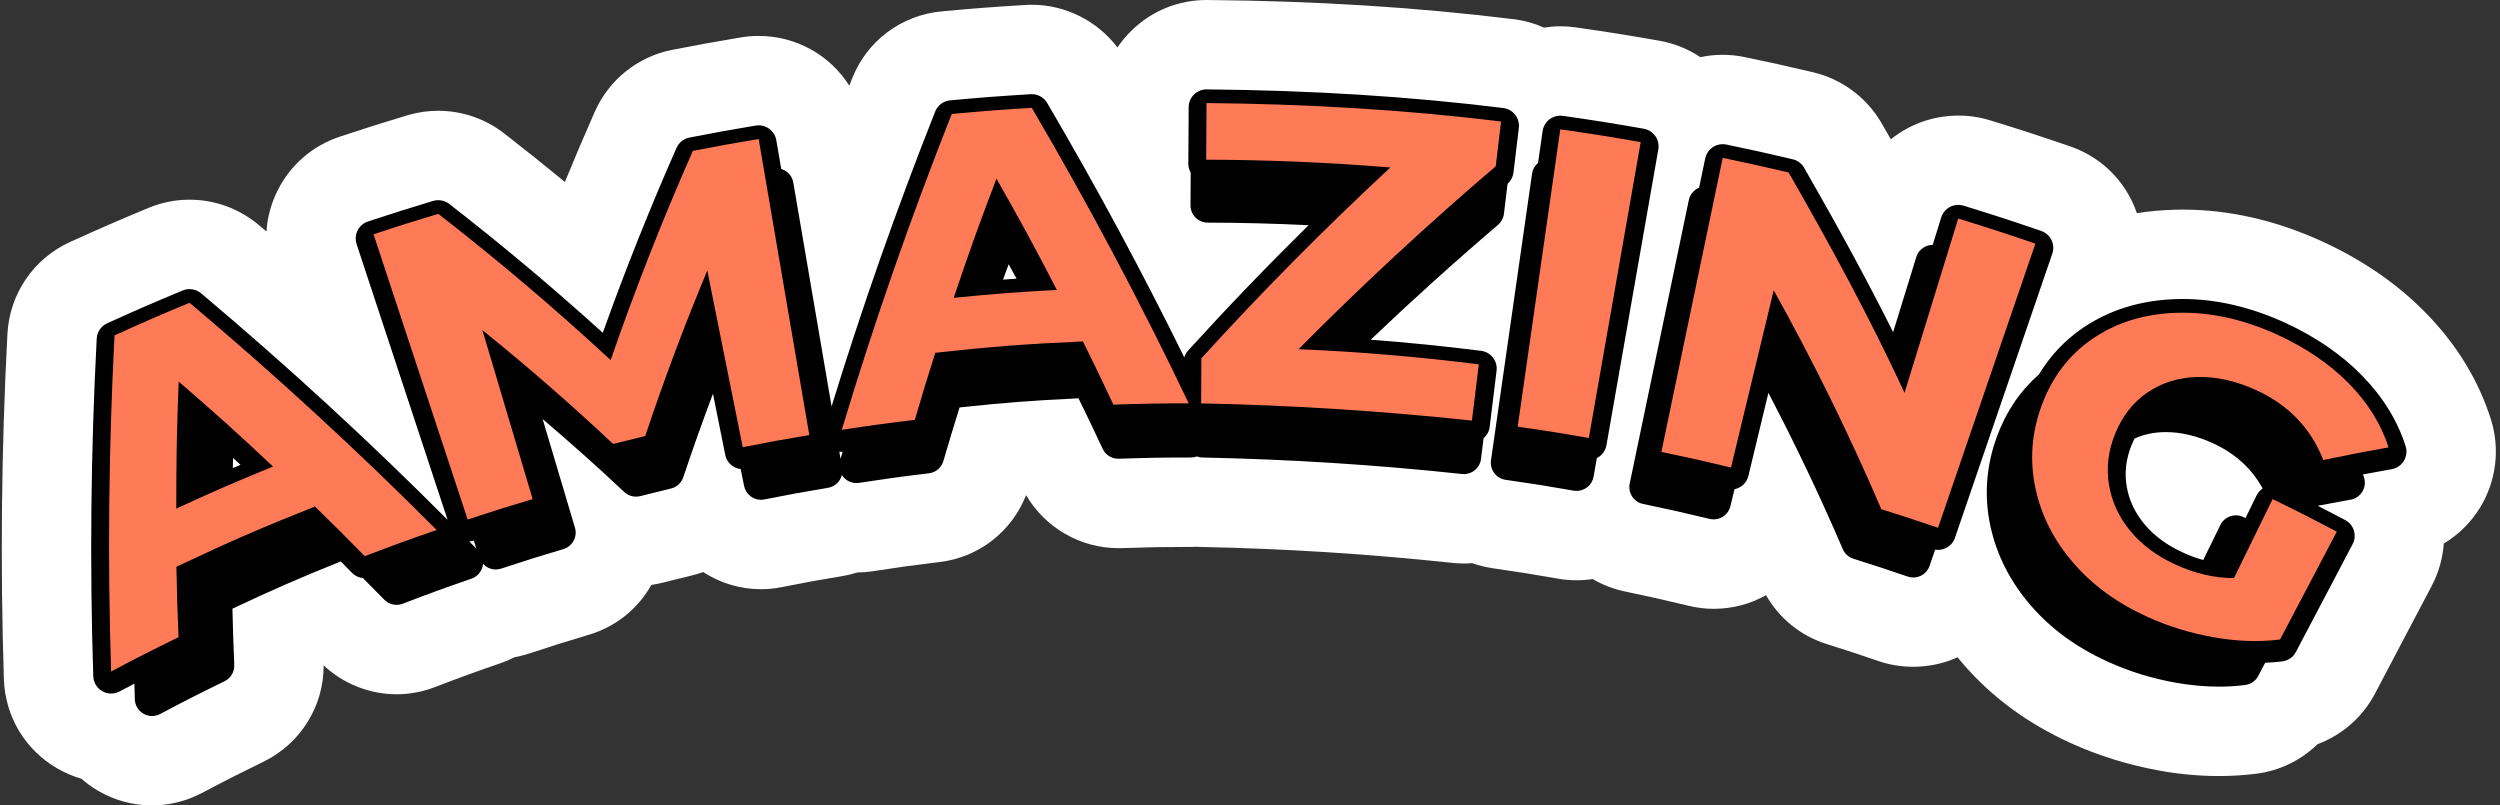 <?xml version="1.0" encoding="UTF-8" standalone="no"?><svg xmlns="http://www.w3.org/2000/svg" xmlns:xlink="http://www.w3.org/1999/xlink" fill="#000000" height="135.1" preserveAspectRatio="xMidYMid meet" version="1" viewBox="-0.3 0.0 419.5 135.1" width="419.5" zoomAndPan="magnify"><rect x="-0.3" y="0.0" width="419.5" height="135.1" fill="#333333" stroke="none"/><g id="change1_1"><path d="M415.882,85.127c-1.531,2.52-3.641,4.597-6.116,6.083c-0.167,2.397-0.82,4.799-2.003,7.058l-9.541,18.122 c-2.069,3.946-5.531,6.949-9.641,8.486c-2.745,2.68-6.332,4.453-10.247,4.953c-2.091,0.261-4.206,0.391-6.33,0.391 c-3.265,0-6.608-0.307-9.939-0.911c-5.199-0.936-10.23-2.496-14.932-4.634c-7.29-3.334-13.173-7.667-18.012-13.259 c-0.322-0.372-0.637-0.748-0.945-1.126c-3.924,1.807-8.726,2.112-12.994,0.73c-0.084-0.027-0.167-0.056-0.25-0.084 c-3.583-1.23-5.212-1.766-8.714-2.863c-4.32-1.349-7.948-4.291-10.183-8.202c-2.608,1.467-5.611,2.289-8.781,2.289 c-1.423,0-2.852-0.175-4.248-0.52c-4.254-1.019-6.3-1.486-10.629-2.39c-1.915-0.393-3.747-1.104-5.419-2.084 c-1.907,0.289-3.944,0.268-5.835-0.069c-4.493-0.786-6.541-1.113-10.91-1.74c-1.204-0.175-2.37-0.466-3.488-0.862 c-0.457,0.035-0.916,0.064-1.382,0.064c-0.766,0-1.369-0.055-1.627-0.077c-0.082-0.008-0.192-0.019-0.274-0.027 c-14.151-1.511-27.977-2.387-42.265-2.678c-0.042-0.001-0.084-0.002-0.125-0.003c-0.2-0.006-0.4-0.015-0.6-0.027 c-0.306,0.016-0.612,0.023-0.919,0.023c-4.729,0.01-6.902,0.047-11.599,0.201c-0.164,0.005-0.327,0.008-0.491,0.008h-0.101 c-6.371,0-12.281-3.445-15.463-8.896c-2.41,6.129-7.948,10.45-14.524,11.229c-4.47,0.539-6.572,0.828-11.239,1.544 c-0.109,0.017-0.22,0.032-0.329,0.046c-0.742,0.098-1.466,0.148-2.205,0.155c-0.78,0.247-1.583,0.442-2.403,0.584 c-4.329,0.725-6.245,1.074-10.235,1.866c-1.169,0.239-2.366,0.361-3.561,0.361c-3.532,0-6.875-1.05-9.693-2.877 c-0.626,0.228-1.269,0.421-1.924,0.576c-1.982,0.479-2.963,0.722-4.949,1.224c-0.611,0.151-1.218,0.271-1.821,0.359 c-2.291,4.071-6.006,7.034-10.495,8.364c-4.206,1.259-6.078,1.848-9.994,3.144c-0.092,0.03-0.183,0.06-0.274,0.088 c-0.716,0.222-1.442,0.398-2.176,0.53c-0.729,0.373-1.487,0.699-2.275,0.976c-4.685,1.615-6.778,2.388-11.137,4.056 c-2.042,0.786-4.205,1.19-6.401,1.19c-4.521,0-8.938-1.758-12.235-4.846c0.032,6.78-3.825,13.059-9.972,16.1 c-4.39,2.146-6.333,3.133-10.461,5.316c-2.6,1.366-5.479,2.079-8.361,2.079c-3.151,0-6.256-0.833-8.978-2.409 c-0.043-0.025-0.086-0.051-0.129-0.075c-0.985-0.584-1.901-1.251-2.74-1.99c-1.401-0.404-2.754-0.979-4.025-1.716 c-5.388-3.101-8.744-8.66-8.986-14.897c-0.002-0.035-0.003-0.07-0.004-0.106c-0.617-19.46-0.424-38.401,0.593-57.905 c0.36-6.771,4.41-12.693,10.57-15.473c5.154-2.333,7.724-3.449,13.076-5.682c0.038-0.016,0.076-0.031,0.114-0.047 c2.181-0.889,4.472-1.339,6.809-1.339c4.272,0,8.415,1.526,11.664,4.297c0.412,0.347,0.823,0.693,1.232,1.041 c0.154-2.384,0.789-4.734,1.896-6.93c2.164-4.294,5.873-7.489,10.445-8.995c4.39-1.453,6.717-2.188,11.295-3.572 c0.072-0.021,0.145-0.043,0.217-0.063c1.619-0.463,3.295-0.697,4.98-0.697c4.01,0,7.941,1.354,11.082,3.814 c3.41,2.647,6.802,5.361,10.162,8.13c1.614-3.937,3.282-7.854,5-11.739c2.363-5.398,7.225-9.297,13.016-10.434 c4.458-0.862,6.861-1.305,11.458-2.072c0.995-0.174,1.996-0.259,3.053-0.259c6.34,0,11.985,3.271,15.198,8.344 c0.155-0.393,0.312-0.787,0.467-1.181c2.472-6.326,8.272-10.679,15.113-11.293c5.451-0.502,8.194-0.713,13.729-1.05 c0.638-0.051,1.115-0.051,1.312-0.051c5.646,0,10.992,2.704,14.373,7.165c0.676-1.003,1.459-1.945,2.342-2.812 C192.928,1.833,197.407,0,202.154,0c0.045,0,0.12,0,0.165,0.001c18.319,0.164,35.155,1.222,51.47,3.231 c1.774,0.227,3.452,0.713,5.01,1.403c0.889-0.137,1.793-0.225,2.715-0.225c0.87,0,1.743,0.063,2.596,0.188 c5.717,0.813,8.645,1.291,13.997,2.227c2.518,0.446,4.858,1.392,6.914,2.766c2.426-0.523,5.057-0.531,7.521,0.006 c4.479,0.93,6.85,1.456,11.42,2.535c4.772,1.123,8.943,4.211,11.428,8.47c0.017,0.029,0.033,0.059,0.051,0.087 c0.521,0.909,1.034,1.805,1.538,2.688c0.901-0.726,1.881-1.369,2.927-1.919c4.176-2.203,9.228-2.663,13.707-1.275 c5.47,1.684,8.28,2.61,13.441,4.374c4.562,1.569,8.224,4.796,10.338,9.095c0.34,0.691,0.634,1.398,0.881,2.115 c2.005-0.315,4.063-0.505,6.172-0.568c0.009,0,0.102-0.003,0.11-0.003c0.461-0.014,0.925-0.024,1.399-0.024 c7.796,0,15.672,1.798,23.408,5.343c6.765,3.091,12.61,7.119,17.362,11.966c5.152,5.256,8.829,11.25,10.928,17.815 c0.009,0.028,0.019,0.058,0.027,0.087C419.23,75.334,418.574,80.709,415.882,85.127z" fill="#ffffff"/></g><g id="change2_1"><path d="M403.362,74.862c-1.378-4.318-3.849-8.314-7.344-11.877c-3.464-3.531-7.805-6.504-12.904-8.838 c-5.76-2.637-11.534-3.974-17.161-3.974c-0.355,0-0.709,0.005-1.063,0.016c-5.993,0.178-11.302,1.828-15.781,4.902 c-2.976,2.043-5.402,4.643-7.277,7.739c-3.118,2.728-5.484,6.194-7.025,10.365c-1.829,4.953-2.206,10.019-1.121,15.059 c1.048,4.869,3.328,9.357,6.775,13.341c3.399,3.93,7.615,7.012,12.885,9.421c3.562,1.628,7.396,2.817,11.396,3.533 c2.482,0.445,4.926,0.671,7.261,0.671c1.498,0,2.989-0.093,4.432-0.275c0.937-0.119,1.756-0.687,2.196-1.522l1.161-2.206 c0.971-0.045,1.935-0.113,2.878-0.232c0.972-0.123,1.822-0.713,2.278-1.579l4.09-7.773l5.432-10.323 c0.772-1.466,0.208-3.28-1.258-4.052c-1.79-0.942-3.218-1.685-4.595-2.39c1.656-0.323,3.285-0.622,5.519-1.021 c0.821-0.146,1.538-0.639,1.969-1.353c0.431-0.714,0.532-1.579,0.279-2.373c-0.055-0.171-0.122-0.338-0.18-0.508 c1.428-0.273,2.911-0.544,4.827-0.886c0.851-0.152,1.596-0.663,2.042-1.404C403.519,76.583,403.624,75.686,403.362,74.862z M378.355,83.129l-1.863,3.806c-0.119-0.058-0.225-0.11-0.347-0.17c-0.399-0.196-0.835-0.294-1.271-0.294 c-0.316,0-0.633,0.052-0.938,0.156c-0.726,0.249-1.323,0.776-1.66,1.464l-2.263,4.625l-0.617,1.261 c-1.124-0.317-2.257-0.739-3.41-1.268c-2.728-1.252-4.846-2.819-6.476-4.788c-1.597-1.928-2.563-3.995-2.954-6.318 c-0.393-2.333-0.117-4.617,0.843-6.981c0.144-0.355,0.3-0.693,0.462-1.022c1.466-0.679,3.081-1.041,4.897-1.09 c0.133-0.003,0.266-0.005,0.399-0.005c2.524,0,5.18,0.634,7.899,1.884c3.74,1.719,6.52,4.273,8.319,7.586 C378.946,82.265,378.587,82.655,378.355,83.129z M335.956,66.261l-8.214,23.982c-0.258,0.753-0.804,1.372-1.519,1.722 c-0.415,0.203-0.866,0.306-1.319,0.306c-0.164,0-0.328-0.013-0.49-0.041l-0.931,2.719c-0.249,0.726-0.775,1.323-1.464,1.66 c-0.4,0.196-0.835,0.295-1.272,0.295c-0.316,0-0.633-0.052-0.938-0.156c-3.648-1.25-5.433-1.836-9.099-2.987 c-0.805-0.253-1.46-0.844-1.792-1.62c-3.781-8.82-7.974-17.6-12.48-26.22l-3.359,13.938c-0.282,1.172-1.219,2.01-2.328,2.233 l-0.686,2.846c-0.319,1.325-1.504,2.215-2.809,2.215c-0.224,0-0.452-0.026-0.68-0.081c-4.471-1.078-6.664-1.57-11.171-2.51 c-0.751-0.157-1.409-0.605-1.829-1.247s-0.568-1.424-0.412-2.175l5.287-25.355l4.632-22.211c0.203-0.972,0.875-1.719,1.727-2.074 l1.026-4.921c0.295-1.416,1.543-2.388,2.934-2.388c0.203,0,0.409,0.021,0.615,0.064c4.438,0.925,6.727,1.433,11.135,2.472 c0.808,0.19,1.501,0.707,1.914,1.427c6.018,10.483,10.813,19.333,14.935,27.581l3.883-12.602c0.226-0.733,0.734-1.346,1.412-1.705 c0.419-0.222,0.882-0.334,1.348-0.335l1.417-4.598c0.234-0.76,0.761-1.396,1.464-1.769c0.436-0.231,0.918-0.348,1.403-0.348 c0.297,0,0.595,0.044,0.884,0.133c5.197,1.602,7.876,2.473,13.031,4.239c1.567,0.537,2.403,2.243,1.866,3.81L335.956,66.261z M273.623,49.835l-4.362,24.881c-0.17,0.971-0.794,1.742-1.612,2.154l-0.545,3.11c-0.246,1.405-1.467,2.393-2.845,2.393 c-0.166,0-0.334-0.014-0.503-0.044c-4.574-0.801-6.814-1.158-11.416-1.817c-0.759-0.109-1.444-0.515-1.904-1.129 c-0.46-0.614-0.657-1.385-0.549-2.144l3.495-24.386l3.397-23.711c0.105-0.733,0.478-1.361,1.004-1.802l0.768-5.358 c0.214-1.496,1.498-2.575,2.966-2.575c0.141,0,0.285,0.01,0.429,0.031c5.407,0.774,8.199,1.219,13.581,2.162 c0.784,0.137,1.481,0.58,1.938,1.232s0.637,1.458,0.499,2.241L273.623,49.835z M250.825,62.21c0.202-1.64-0.961-3.134-2.6-3.342 c-6.129-0.778-12.323-1.396-18.52-1.861c6.881-6.564,13.941-12.941,21.365-19.277c0.553-0.472,0.908-1.134,0.994-1.855l0.603-5.023 c0.55-0.487,0.906-1.156,0.994-1.886l0.901-7.507c0.197-1.641-0.97-3.132-2.611-3.334c-15.657-1.937-31.935-2.96-49.764-3.127 c-0.009,0-0.019,0-0.028,0c-0.787,0-1.543,0.309-2.105,0.862c-0.568,0.559-0.89,1.322-0.895,2.119l-0.029,4.752l-0.029,4.752 c-0.003,0.527,0.144,1.035,0.399,1.486l-0.006,0.895l-0.028,4.581c-0.005,0.769,0.297,1.508,0.838,2.054 c0.542,0.546,1.278,0.854,2.047,0.856c5.621,0.013,11.281,0.159,16.929,0.43c-6.95,6.848-13.635,13.802-20.21,21.03 c-0.302,0.332-0.523,0.724-0.651,1.146c-7.124-14.473-14.686-28.502-23-42.678c-0.541-0.922-1.528-1.482-2.587-1.482 c-0.061,0-0.122,0.002-0.183,0.006c-5.436,0.332-8.088,0.534-13.512,1.032c-1.126,0.103-2.099,0.832-2.515,1.883 c-6.543,16.529-12.239,32.756-17.383,49.471c-2.139-12.522-4.28-25.045-6.425-37.566c-0.192-1.119-1.006-1.968-2.024-2.273 c-0.276-1.611-0.551-3.221-0.826-4.832c-0.25-1.461-1.519-2.494-2.953-2.494c-0.165,0-0.332,0.014-0.5,0.042 c-4.428,0.743-6.714,1.157-11.118,2.013c-0.964,0.187-1.775,0.835-2.172,1.733c-4.497,10.186-8.651,20.605-12.373,31.031 c-8.259-7.49-16.907-14.752-25.761-21.628c-0.533-0.414-1.182-0.631-1.84-0.631c-0.29,0-0.581,0.042-0.865,0.128 c-4.362,1.315-6.611,2.024-10.937,3.452c-1.573,0.519-2.428,2.216-1.908,3.789l4.412,13.369l10.858,32.905 c-13.265-13.31-26.798-25.748-41.36-38.013c-0.551-0.464-1.238-0.706-1.933-0.706c-0.389,0-0.78,0.075-1.152,0.23 c-5.128,2.133-7.616,3.214-12.677,5.508c-1.021,0.463-1.699,1.457-1.757,2.577c-0.996,19.192-1.185,37.722-0.576,56.649 c0.033,1.034,0.597,1.979,1.493,2.498c0.465,0.27,0.985,0.405,1.506,0.405c0.482,0,0.964-0.116,1.404-0.349 c0.92-0.487,1.73-0.913,2.498-1.315c0.025,0.877,0.042,1.752,0.071,2.631c0.032,0.997,0.576,1.908,1.439,2.409 c0.448,0.26,0.95,0.391,1.452,0.391c0.464,0,0.929-0.112,1.353-0.336c4.315-2.284,6.438-3.364,10.821-5.504 c1.032-0.504,1.668-1.571,1.621-2.719c-0.16-3.881-0.233-6.069-0.306-9.451c6.966-3.277,11.21-5.129,18.18-7.927 c0.578,0.585,1.198,1.216,1.892,1.924c0.498,0.508,1.148,0.796,1.827,0.868c1.067,1.068,2.165,2.18,3.583,3.626 c0.554,0.565,1.303,0.867,2.065,0.867c0.348,0,0.698-0.063,1.035-0.192c4.602-1.765,6.865-2.59,11.532-4.204 c0.941-0.325,1.648-1.112,1.872-2.082c0.031-0.134,0.052-0.268,0.064-0.403c0.236,0.259,0.519,0.476,0.839,0.637 c0.407,0.205,0.854,0.309,1.301,0.309c0.305,0,0.611-0.048,0.906-0.146c4.172-1.377,6.22-2.019,10.433-3.273 c1.531-0.456,2.403-2.066,1.947-3.597l-5.423-18.224c4.678,3.975,9.262,8.07,13.693,12.234c0.543,0.51,1.253,0.785,1.98,0.785 c0.238,0,0.478-0.03,0.714-0.09c2.063-0.526,3.073-0.775,5.147-1.273c0.971-0.233,1.754-0.95,2.07-1.898 c1.558-4.675,3.225-9.356,4.979-14.011c0.687,3.422,1.374,6.844,2.059,10.266c0.261,1.306,1.337,2.233,2.592,2.381 c0.189,0.942,0.378,1.884,0.567,2.825c0.275,1.374,1.482,2.324,2.833,2.324c0.186,0,0.375-0.018,0.564-0.056 c4.282-0.847,6.379-1.229,10.68-1.95c0.758-0.127,1.435-0.55,1.88-1.177c0.211-0.297,0.362-0.628,0.449-0.975 c0.078,0.124,0.166,0.242,0.263,0.354c0.554,0.638,1.354,0.996,2.184,0.996c0.145,0,0.291-0.011,0.437-0.033 c4.7-0.718,7.001-1.033,11.727-1.601c1.149-0.138,2.106-0.949,2.43-2.06c1.083-3.705,1.711-5.791,2.717-8.994 c7.679-0.812,12.236-1.162,19.954-1.531c1.479,3.008,2.417,4.974,4.052,8.473c0.477,1.02,1.5,1.668,2.62,1.668 c0.032,0,0.064,0,0.097-0.002c4.86-0.162,7.233-0.203,12.095-0.207c0.344,0,0.681-0.062,0.995-0.177 c0.297,0.111,0.617,0.174,0.951,0.181c14.689,0.3,28.935,1.204,43.553,2.765c0.104,0.011,0.208,0.017,0.311,0.017 c1.443,0,2.687-1.076,2.867-2.54l0.426-3.465c0.549-0.47,0.932-1.137,1.027-1.909l0.613-4.987L250.825,62.21z M38.764,78.548 c0.014-0.558,0.029-1.125,0.046-1.705c0.413,0.38,0.819,0.753,1.254,1.156C39.616,78.187,39.193,78.366,38.764,78.548z M78.441,90.858c0.228-0.02,0.455-0.057,0.676-0.13c0.027-0.009,0.05-0.017,0.077-0.025l0.443,1.343 C79.239,91.646,78.839,91.255,78.441,90.858z M140.742,76.985c-0.068-0.398-0.136-0.796-0.204-1.195 c0.137,0.019,0.273,0.044,0.413,0.044c0.049,0,0.099-0.009,0.149-0.011C140.982,76.211,140.86,76.596,140.742,76.985z M168.007,46.924c0.305-0.84,0.617-1.69,0.946-2.577c0.462,0.829,0.9,1.624,1.331,2.411 C169.514,46.811,168.759,46.866,168.007,46.924z" fill="inherit"/></g><g id="change3_1"><path d="M127.004,23.322c2.837,16.559,5.671,33.119,8.496,49.68c-4.475,0.749-6.708,1.157-11.165,2.038 c-1.981-9.884-3.964-19.767-5.95-29.649c-3.801,9.1-7.298,18.419-10.416,27.775c-2.155,0.517-3.231,0.783-5.381,1.331 c-7.049-6.625-14.417-13.037-21.948-19.108c2.813,9.454,5.626,18.909,8.439,28.363c-4.378,1.303-6.56,1.987-10.907,3.422 C72.91,71.219,67.646,55.265,62.381,39.311c4.331-1.43,6.504-2.115,10.862-3.429c9.99,7.758,19.647,15.945,28.925,24.542 c4.107-11.886,8.715-23.598,13.793-35.103C120.371,24.465,122.58,24.065,127.004,23.322z M31.51,50.807 c14.421,12.147,28.158,24.767,41.457,38.127c-4.844,1.675-7.256,2.554-12.055,4.395c-3.297-3.362-4.968-5.029-8.356-8.332 c-9.398,3.735-14.054,5.758-23.257,10.113c0.092,4.736,0.164,7.098,0.358,11.811c-4.552,2.223-6.815,3.374-11.312,5.753 c-0.606-18.866-0.404-37.552,0.574-56.397C23.929,54.007,26.448,52.913,31.51,50.807z M45.522,78.285 c-6.192-5.806-9.361-8.66-15.84-14.26c-0.326,8.558-0.406,12.824-0.401,21.32C35.73,82.373,38.98,80.961,45.522,78.285z M202.099,26.796c10.277,0.024,20.656,0.462,30.899,1.306c-11.061,10.281-21.548,20.856-31.71,32.026 c-0.014,3.024-0.021,4.536-0.035,7.56c15.255,0.311,30.262,1.264,45.434,2.884c0.464-3.773,0.696-5.66,1.159-9.433 c-10.002-1.269-20.171-2.125-30.245-2.545c10.639-10.743,21.579-20.876,33.08-30.691c0.36-3.002,0.541-4.504,0.9-7.507 c-16.385-2.027-32.92-2.949-49.424-3.104C202.134,21.093,202.122,22.994,202.099,26.796z M374.56,97 c-3.268,0.004-6.526-0.754-9.828-2.27c-3.114-1.43-5.616-3.283-7.536-5.601c-1.92-2.319-3.123-4.888-3.602-7.733 c-0.479-2.847-0.153-5.716,1.022-8.608c1.192-2.935,2.973-5.245,5.379-6.899c2.405-1.655,5.21-2.54,8.404-2.625 c3.193-0.085,6.523,0.651,9.941,2.222c5.407,2.485,9.184,6.443,11.205,11.706c4.344-0.908,6.536-1.333,10.956-2.121 c-1.23-3.856-3.438-7.438-6.627-10.689c-3.188-3.249-7.208-6.012-12.011-8.21c-5.746-2.63-11.418-3.851-16.886-3.687 c-5.47,0.163-10.202,1.651-14.173,4.377s-6.774,6.47-8.503,11.152c-1.73,4.684-2.038,9.334-1.044,13.949 c0.994,4.616,3.123,8.761,6.364,12.507c3.241,3.747,7.329,6.715,12.345,9.007c3.497,1.598,7.185,2.739,11.103,3.441 c3.918,0.703,7.649,0.839,11.224,0.387c3.809-7.238,5.713-10.858,9.521-18.096c-4.282-2.253-6.436-3.346-10.765-5.465 C378.453,89.045,377.155,91.697,374.56,97z M172.83,18.095c9.507,16.21,18.243,32.635,26.34,49.589 c-5.059,0.004-7.588,0.047-12.645,0.216c-1.988-4.256-3.008-6.377-5.099-10.607c-9.932,0.45-14.896,0.831-24.791,1.901 c-1.423,4.499-2.108,6.751-3.426,11.261c-4.912,0.591-7.365,0.926-12.26,1.674c5.42-17.987,11.547-35.546,18.459-53.009 C164.773,18.627,167.457,18.422,172.83,18.095z M177.043,48.646c-3.892-7.515-5.919-11.25-10.136-18.668 c-3.037,7.974-4.473,11.974-7.176,19.995C166.646,49.293,170.11,49.028,177.043,48.646z M328.292,36.675 c-3.003,9.748-6.007,19.496-9.011,29.244c-5.864-12.676-12.503-24.869-19.452-36.974c-4.414-1.04-6.626-1.531-11.059-2.455 c-3.429,16.446-6.86,32.893-10.289,49.339c4.683,0.977,7.02,1.501,11.678,2.624c2.39-9.916,4.78-19.832,7.17-29.748 c6.643,11.927,12.681,24.191,18.06,36.74c3.817,1.198,5.72,1.823,9.513,3.122c5.444-15.894,10.889-31.788,16.333-47.682 C336.078,39.118,333.488,38.276,328.292,36.675z M254.37,71.594c4.783,0.685,7.17,1.065,11.935,1.9 c2.9-16.548,5.803-33.096,8.703-49.644c-5.385-0.943-8.083-1.373-13.489-2.147C259.137,38.333,256.753,54.964,254.37,71.594z" fill="#ff7b58"/></g></svg>